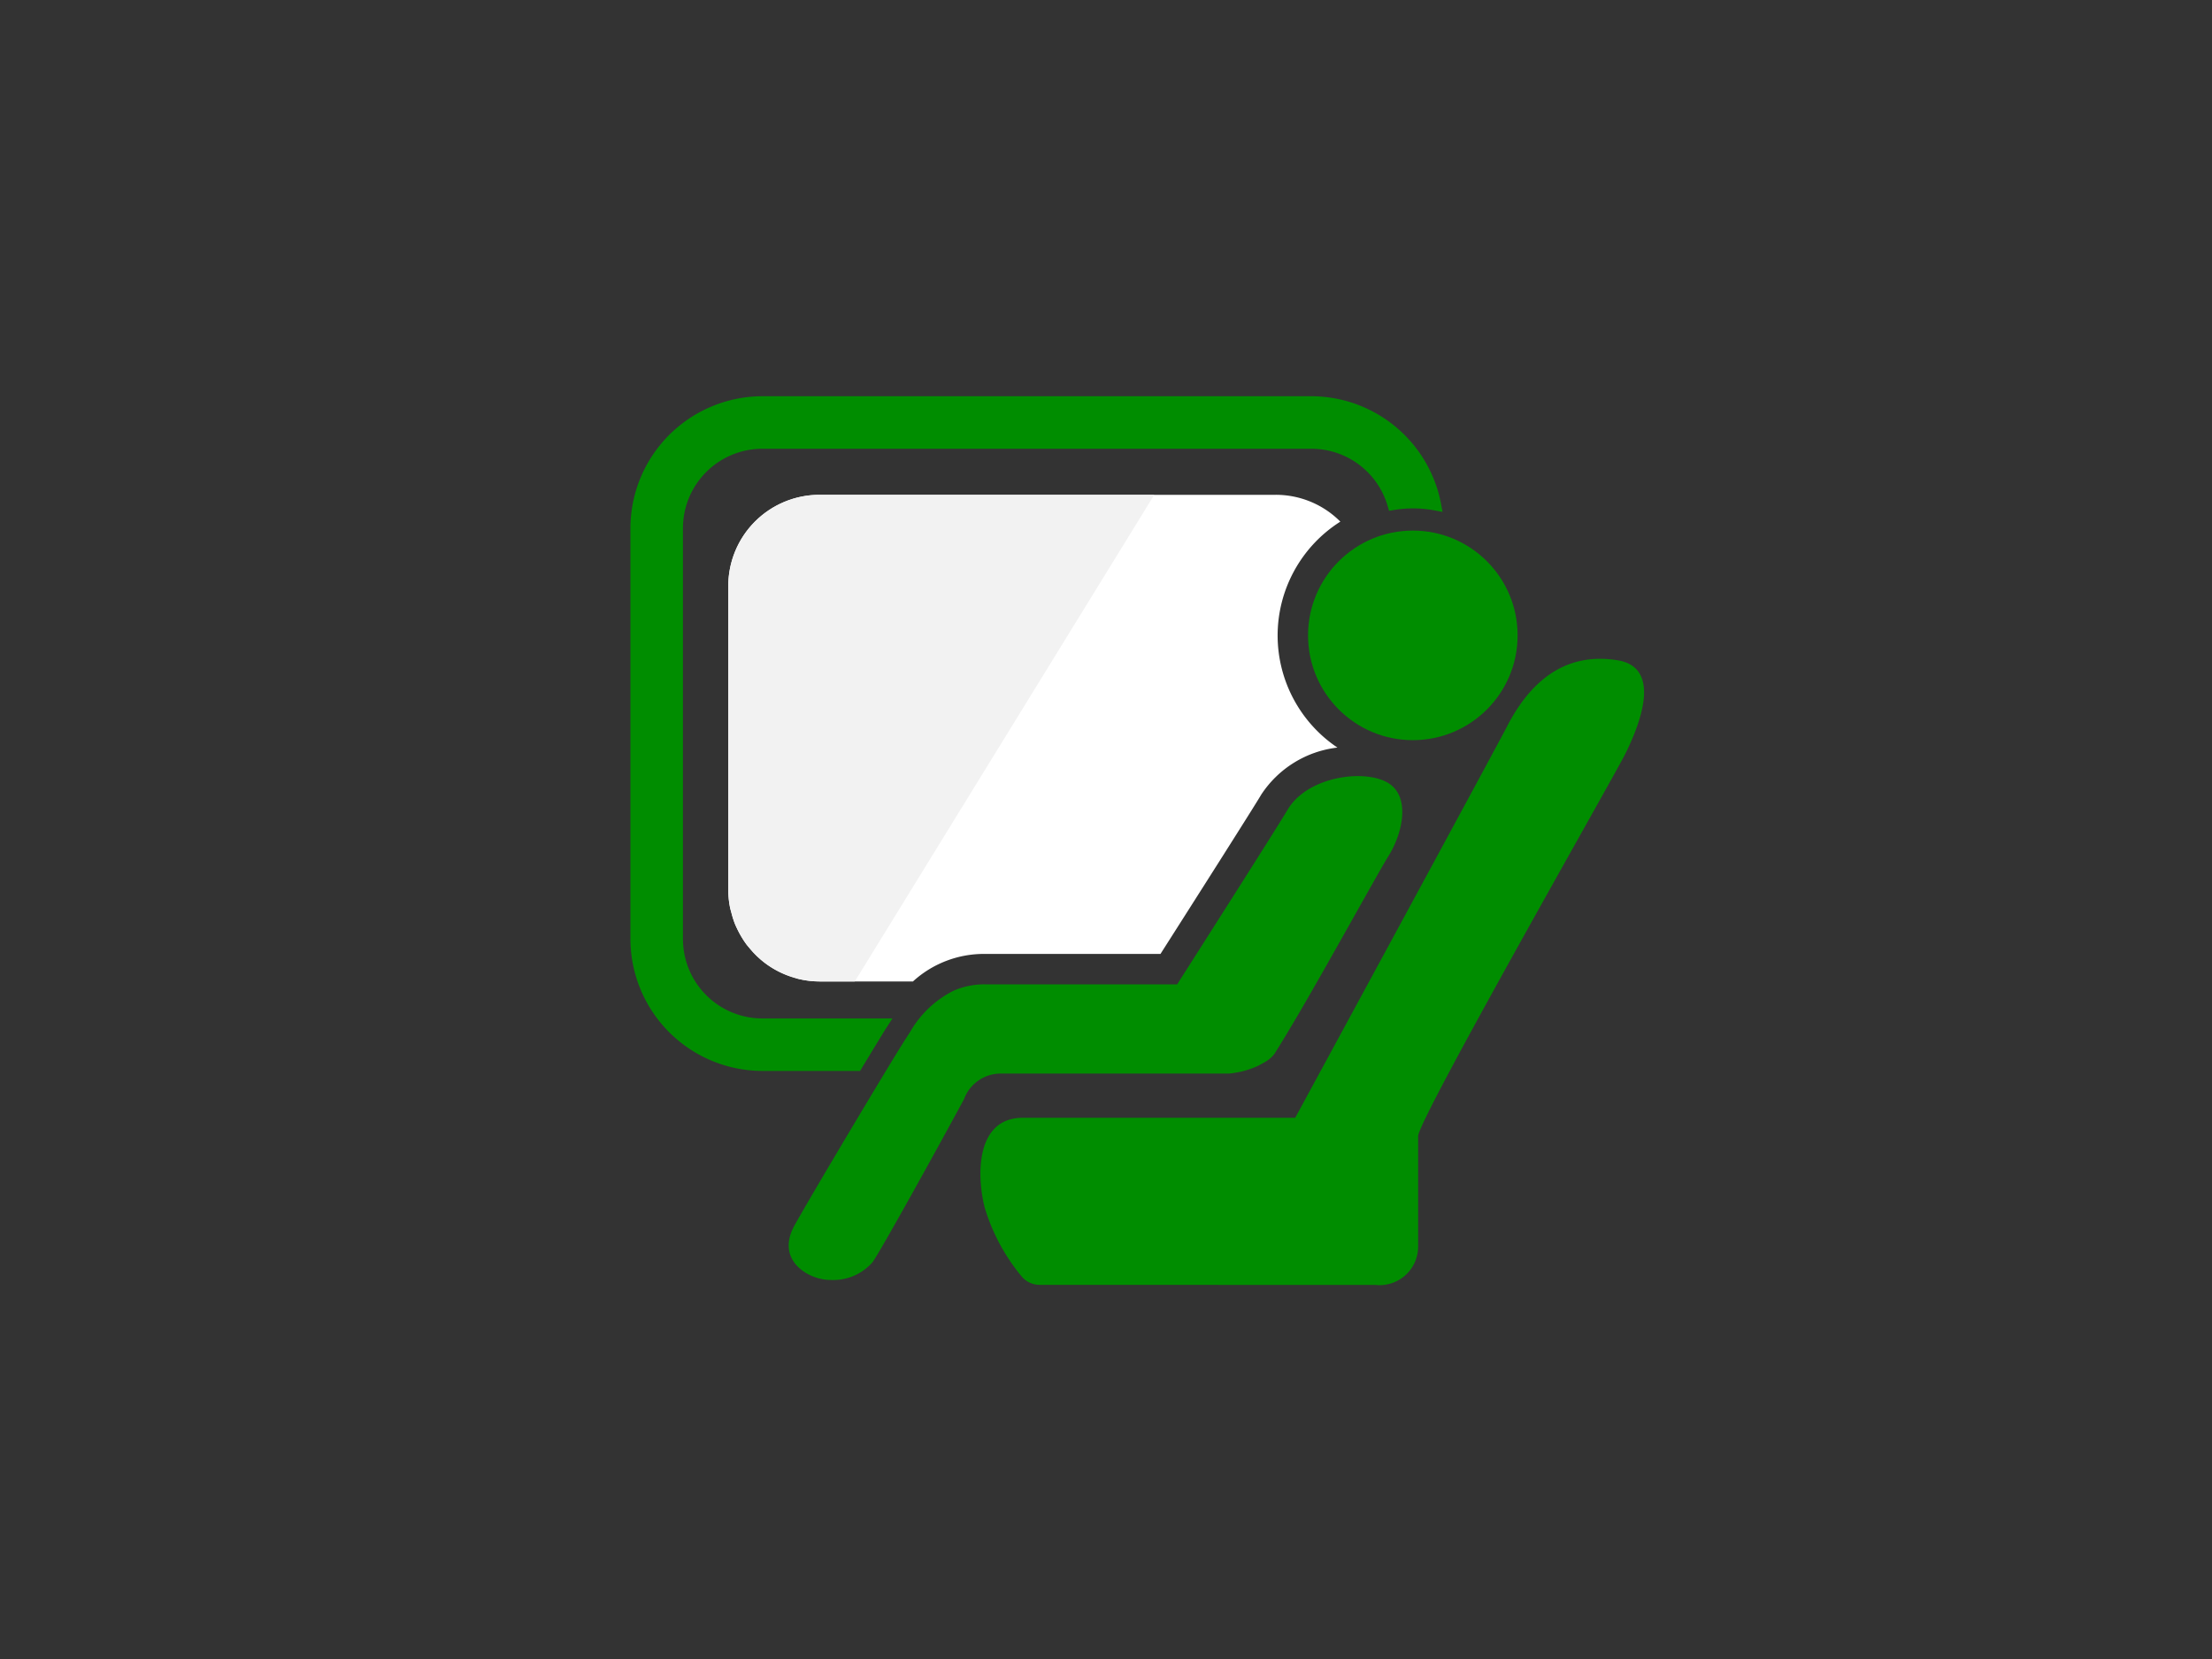 <svg xmlns="http://www.w3.org/2000/svg" xmlns:xlink="http://www.w3.org/1999/xlink" width="160" height="120" viewBox="0 0 160 120"><rect x="0" y="0" width="160" height="120" fill="#333333" stroke="none"/><defs><style>.a{fill:#fff;}.b,.c{fill:#008d00;}.c{stroke:#008d00;stroke-linecap:round;stroke-miterlimit:10;stroke-width:0.8px;}.d{clip-path:url(#a);}.e{fill:#f2f2f2;}</style><clipPath id="a"><path class="a" d="M92.414,45.958a9.76,9.76,0,0,1,4.537-8.227,6.58,6.58,0,0,0-4.673-1.94h-33a6.6,6.6,0,0,0-6.6,6.6v22l0,.016a6.506,6.506,0,0,0,.122,1.21c.027.146.073.283.109.424a6.686,6.686,0,0,0,.221.712c.066.172.144.336.224.5s.177.346.278.512a6.45,6.45,0,0,0,.356.54c.08.107.168.207.255.31a6.557,6.557,0,0,0,5.033,2.376h6.76A7.614,7.614,0,0,1,71.232,69H83.941c2.333-3.66,6.784-10.66,7.283-11.516a7.647,7.647,0,0,1,5.516-3.41A9.778,9.778,0,0,1,92.414,45.958Z"/></clipPath></defs><circle class="b" cx="102.194" cy="45.958" r="7.579"/><path class="b" d="M100.331,56.588c-1.748-.971-5.805-.4-7.206,2C92.431,59.779,85.148,71.2,85.148,71.2H71.232a5.516,5.516,0,0,0-2.27.468,7.48,7.48,0,0,0-3.13,2.976c-.113.175-.211.331-.295.457-.045.067-.117.18-.206.322l-.036.059c-.085.134-.183.293-.3.479l-.044.071-.409.669-.013.022c-1.929,3.169-5.912,9.854-7.052,11.9-1.434,2.575,1.066,3.979,2.6,3.958a3.76,3.76,0,0,0,3.02-1.265c.462-.565,5.012-8.8,6.637-11.82a2.826,2.826,0,0,1,2.736-1.841h16.4a4.09,4.09,0,0,0,.484-.062h0a5.375,5.375,0,0,0,.753-.167c.052-.015.1-.032.153-.048a6.368,6.368,0,0,0,.622-.231c.153-.066.284-.144.424-.221.117-.065.238-.123.341-.2a2.025,2.025,0,0,0,.565-.54l.012-.02c.2-.322.437-.7.682-1.108.049-.081.1-.159.147-.243q.377-.627.8-1.343l.111-.19q.441-.757.909-1.572l0,0c.336-.587.679-1.188,1.023-1.793l.007-.013h0c2.023-3.564,4.034-7.2,4.535-7.993C101.471,60.257,102.066,57.551,100.331,56.588Z"/><path class="b" d="M75.2,92.936a1.693,1.693,0,0,1-1.322-.632,14.177,14.177,0,0,1-2.648-4.942c-.591-2.291-.674-6.509,2.756-6.509h19.7S108.229,54.068,109,52.56c1.9-3.7,4.576-5.362,8.008-4.8,2.789.454,2.12,3.607.554,6.769-.815,1.645-14.985,26.448-14.985,27.65v7.969a2.79,2.79,0,0,1-3.1,2.793Z"/><path class="c" d="M63.253,74.978l.041-.068.3-.493.036-.057,0,0c.077-.122.137-.216.187-.293H55.141A6.148,6.148,0,0,1,49,67.923V38.2a6.147,6.147,0,0,1,6.141-6.14H94.859a6.148,6.148,0,0,1,5.9,4.435,8.806,8.806,0,0,1,3.084.031,9.171,9.171,0,0,0-8.979-7.466H55.141A9.167,9.167,0,0,0,46,38.2V67.923a9.168,9.168,0,0,0,9.141,9.141h6.845c.309-.513.6-.988.852-1.407Z"/><path class="a" d="M92.414,45.958a9.76,9.76,0,0,1,4.537-8.227,6.58,6.58,0,0,0-4.673-1.94h-33a6.6,6.6,0,0,0-6.6,6.6v22l0,.016a6.506,6.506,0,0,0,.122,1.21c.027.146.073.283.109.424a6.686,6.686,0,0,0,.221.712c.066.172.144.336.224.5s.177.346.278.512a6.45,6.45,0,0,0,.356.54c.08.107.168.207.255.31a6.557,6.557,0,0,0,5.033,2.376h6.76A7.614,7.614,0,0,1,71.232,69H83.941c2.333-3.66,6.784-10.66,7.283-11.516a7.647,7.647,0,0,1,5.516-3.41A9.778,9.778,0,0,1,92.414,45.958Z"/><g class="d"><path class="e" d="M59.278,35.791a6.6,6.6,0,0,0-6.6,6.6v22a6.583,6.583,0,0,0,4.874,6.343l2.93,2.444L83.491,35.791Z"/></g></svg>